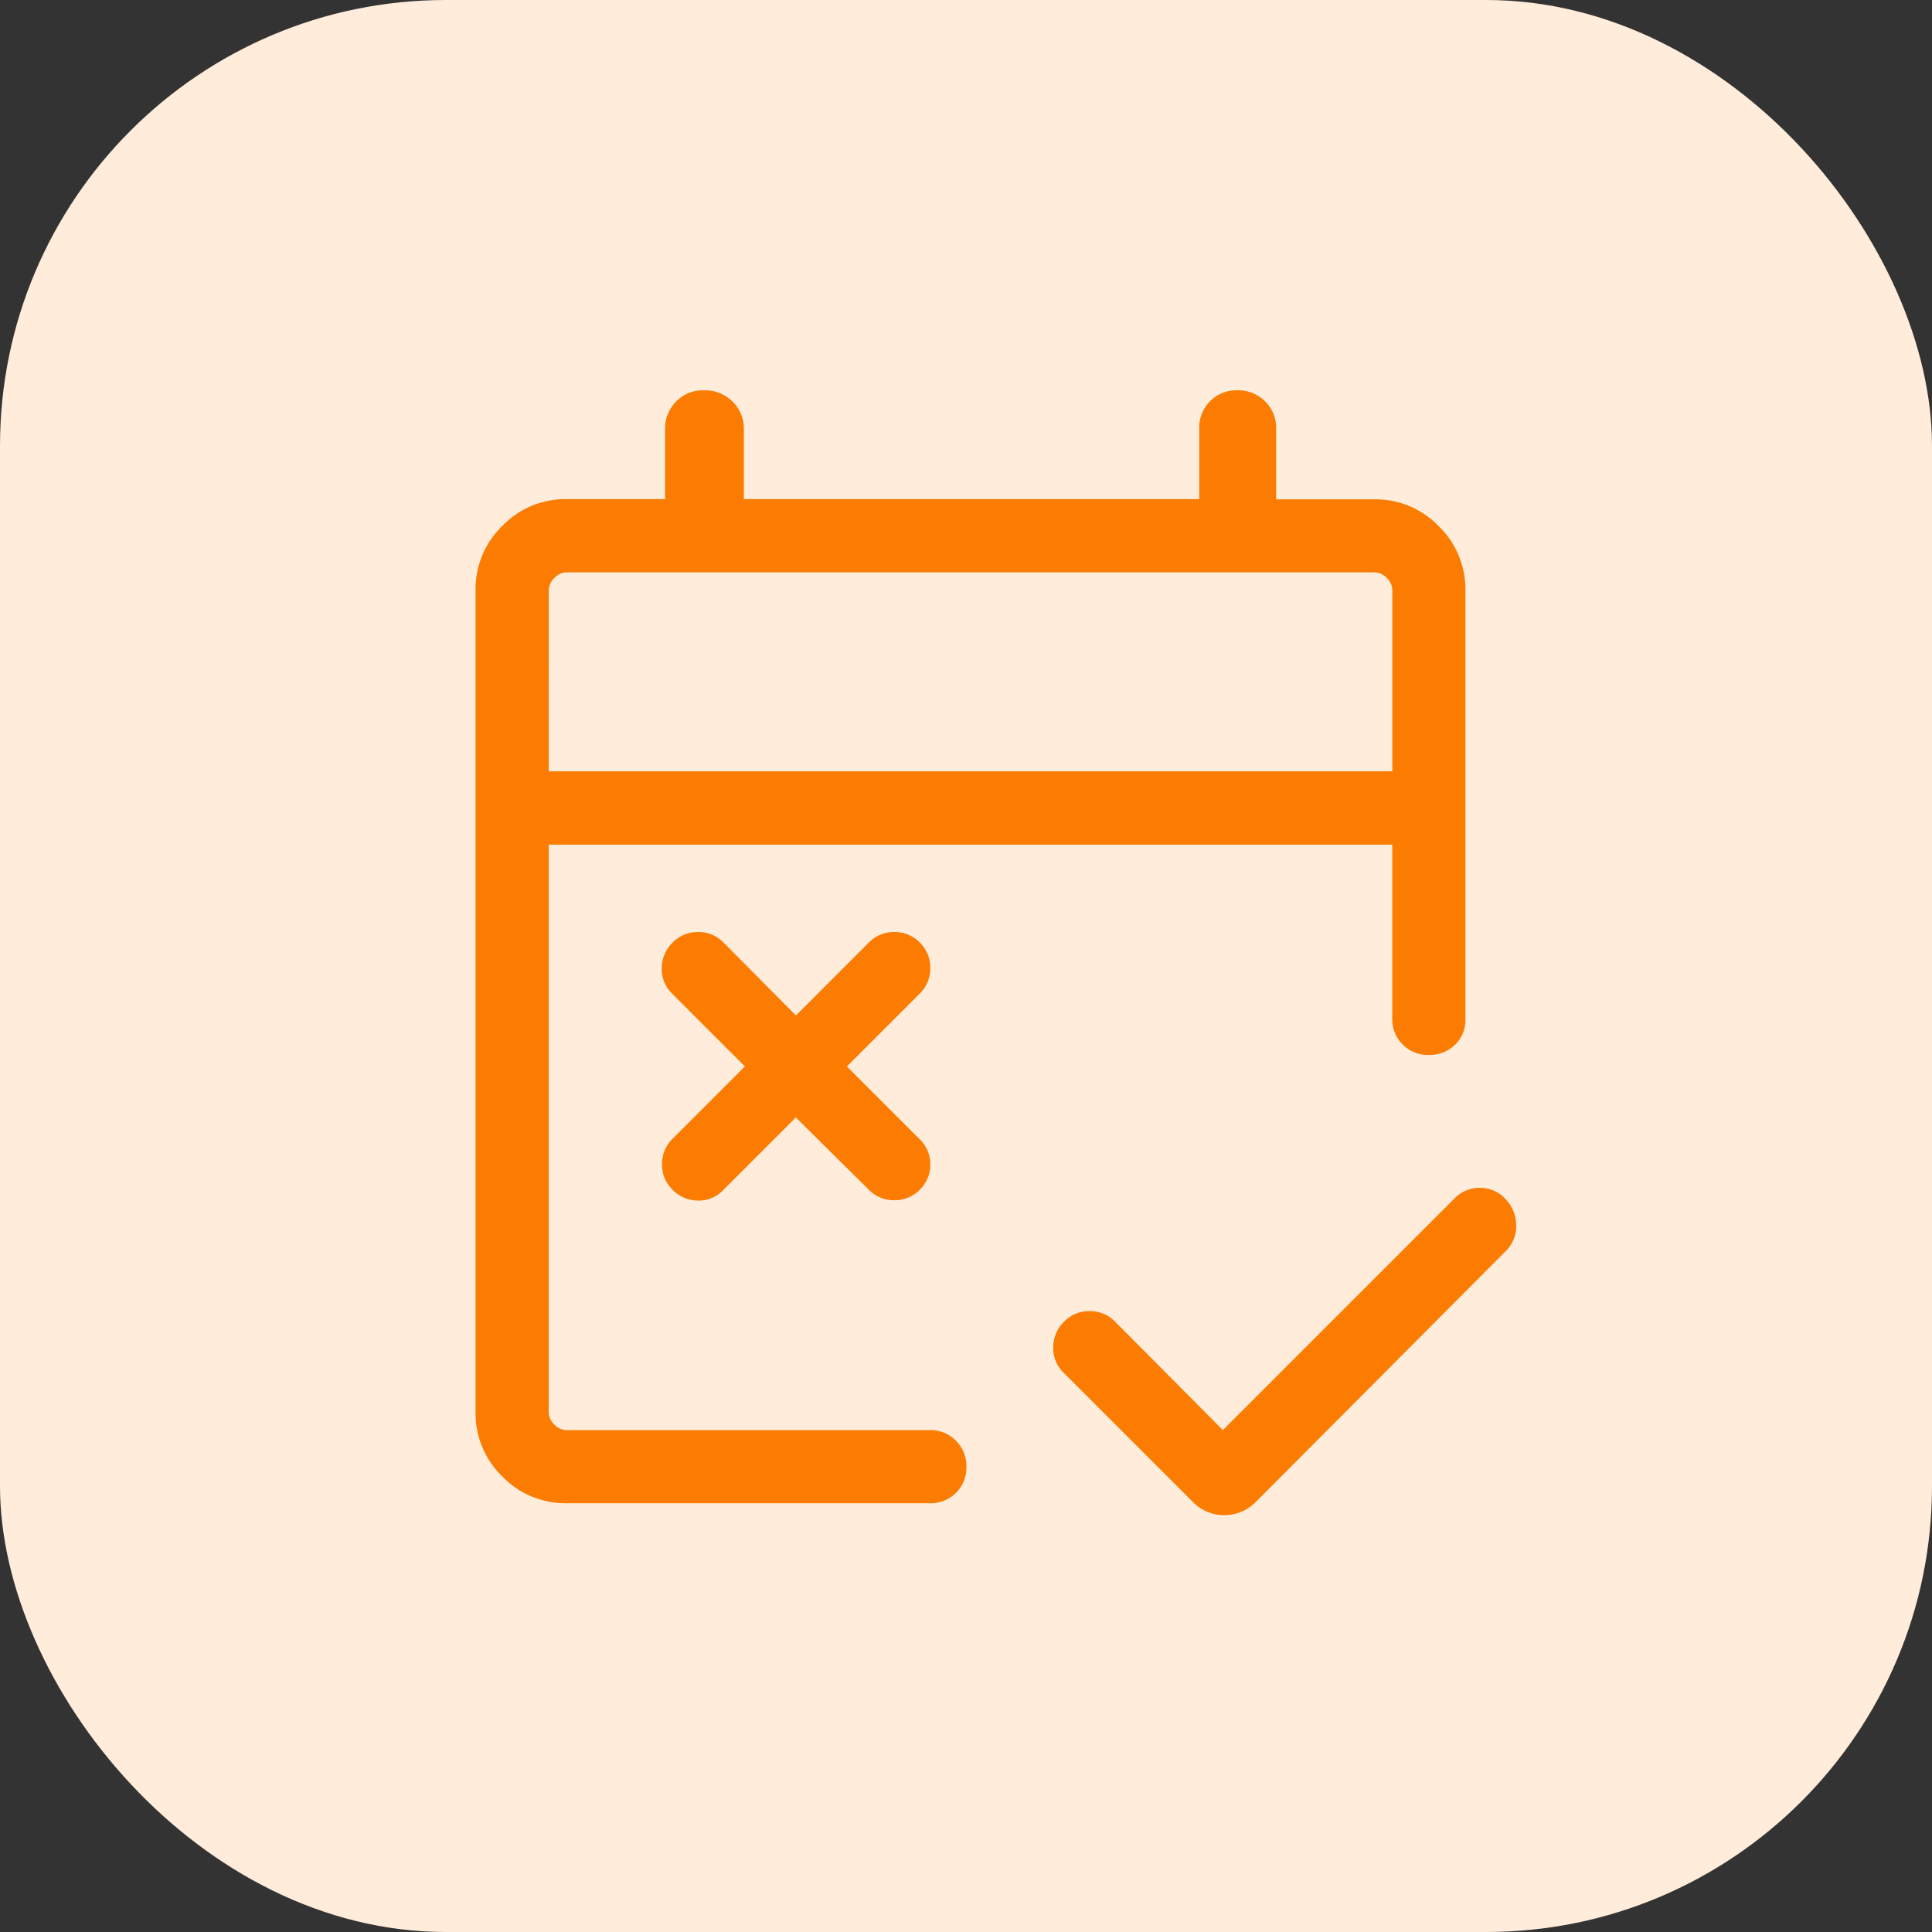 <?xml version="1.0"?>
<svg xmlns="http://www.w3.org/2000/svg" width="52" height="52" viewBox="0 0 52 52">
  <rect x="0" y="0" width="52" height="52" fill="#333333" stroke="none"/>
  <g id="ic_no-minimum" transform="translate(-1712 -615)">
    <rect id="Rectangle_150774" data-name="Rectangle 150774" width="52" height="52" rx="12" transform="translate(1712 615)" fill="#ffecda"/>
    <path id="free_cancellation_34dp_FB7C00_FILL0_wght300_GRAD0_opsz40" d="M160.113-836.618l6.233-6.233a.938.938,0,0,1,.694-.287.931.931,0,0,1,.69.311,1.015,1.015,0,0,1,.278.693.931.931,0,0,1-.275.693l-6.721,6.745a1.182,1.182,0,0,1-.86.367,1.176,1.176,0,0,1-.858-.367l-3.469-3.469a.909.909,0,0,1-.276-.686.961.961,0,0,1,.291-.686.934.934,0,0,1,.686-.283.934.934,0,0,1,.686.283Zm-11.493-8.415-1.962,1.962a.9.9,0,0,1-.678.275.953.953,0,0,1-.678-.291.934.934,0,0,1-.283-.686.934.934,0,0,1,.283-.686l1.947-1.947-1.962-1.962a.907.907,0,0,1-.275-.686.961.961,0,0,1,.291-.686.934.934,0,0,1,.686-.283.934.934,0,0,1,.686.283l1.947,1.962,1.962-1.962a.934.934,0,0,1,.686-.283.934.934,0,0,1,.686.283.934.934,0,0,1,.283.686.934.934,0,0,1-.283.686l-1.962,1.962,1.962,1.962a.925.925,0,0,1,.283.678.925.925,0,0,1-.283.678.934.934,0,0,1-.686.283.934.934,0,0,1-.686-.283Zm-6.169,10.384a2.36,2.36,0,0,1-1.731-.721A2.361,2.361,0,0,1,140-837.1v-22.123a2.359,2.359,0,0,1,.721-1.731,2.36,2.36,0,0,1,1.731-.721H145.1v-1.877a1.033,1.033,0,0,1,.3-.752,1,1,0,0,1,.747-.3,1.045,1.045,0,0,1,.766.3,1.018,1.018,0,0,1,.308.752v1.877h12.257v-1.9a1,1,0,0,1,.293-.737.993.993,0,0,1,.729-.292,1.024,1.024,0,0,1,.747.295.984.984,0,0,1,.3.732v1.907h2.642a2.36,2.36,0,0,1,1.731.721,2.359,2.359,0,0,1,.721,1.731v11.541a.911.911,0,0,1-.284.693.986.986,0,0,1-.705.269.944.944,0,0,1-.7-.283.958.958,0,0,1-.279-.7v-4.676H141.969V-837.1a.462.462,0,0,0,.15.332.462.462,0,0,0,.332.151h9.777a.95.95,0,0,1,.7.284.959.959,0,0,1,.283.705.944.944,0,0,1-.283.7.958.958,0,0,1-.7.279Zm-.482-19.7h22.706v-4.873a.461.461,0,0,0-.15-.331.461.461,0,0,0-.332-.151H142.452a.461.461,0,0,0-.332.151.461.461,0,0,0-.15.331Zm0,0v0Z" transform="translate(1584.8 1490.109)" fill="#fb7c00"/>
  </g>
</svg>
